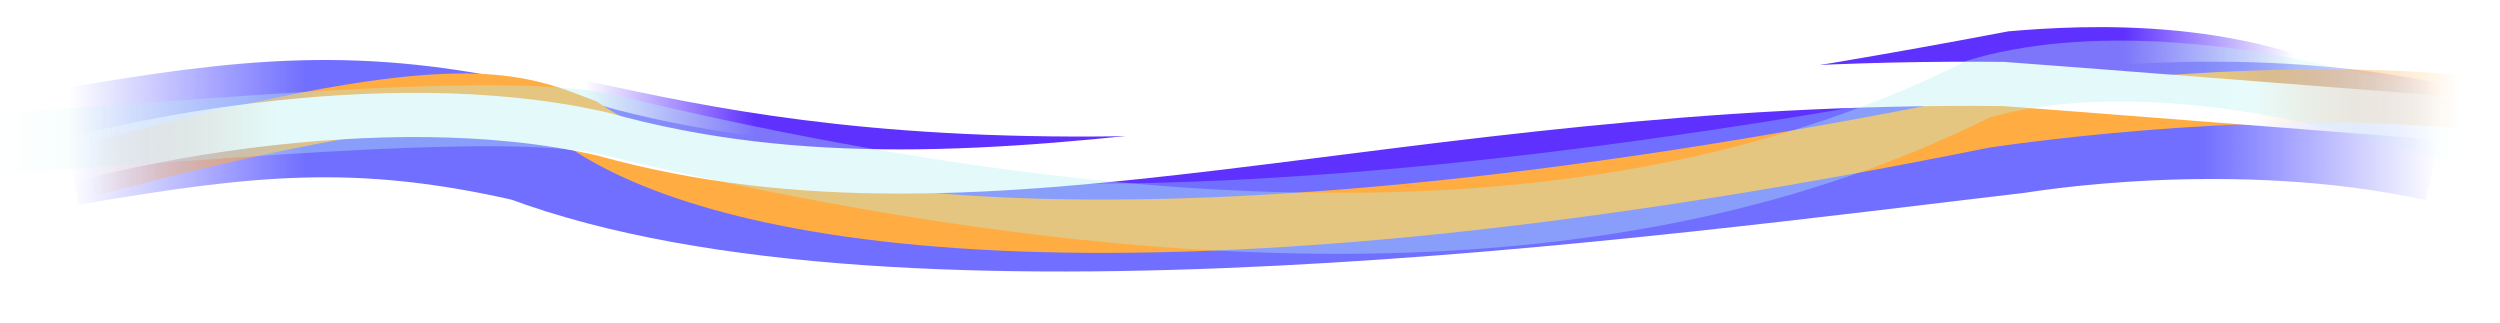 <svg xmlns="http://www.w3.org/2000/svg" width="3282" height="424" fill="none"><g filter="url(#a)"><path stroke="url(#b)" stroke-width="154" d="M90 192.983C325.266 152.511 469.5 137 693 188c488.45 182.645 1477.21 44.619 1955.07-11.21 6.67-.78 283.63-48.262 552.93 10.697"/></g><g filter="url(#c)" style="mix-blend-mode:color-burn"><path stroke="url(#d)" stroke-width="62" d="M3124 154.5c-167-104-390-90.5-483-82.638C1369.16 313.767 970.94 176.954 683.5 119.5c-84-16.79-175 0-263 34"/></g><g filter="url(#e)" style="mix-blend-mode:luminosity"><path stroke="url(#f)" stroke-width="70" d="M118 222.595c473.397-124.84 549.809-97.376 648.906-58.132 171.754 116.455 671.104 230.503 1836.874-4.837 2.38-.481 340.27-52.883 626.22-25.917"/></g><g filter="url(#g)" style="mix-blend-mode:luminosity"><path stroke="url(#h)" stroke-width="58" d="M41 226c82.429-30.988 456.344-117.456 750.22-49.981 514.71 143.565 1034.98-74.167 1839.12-65.781 7.73.08 643.87 50.164 651.66 50.287"/></g><g filter="url(#i)" style="mix-blend-mode:lighten"><path stroke="url(#j)" stroke-opacity=".6" stroke-width="80" d="M0 187.426c210.148-9.96 658.504-57.266 799.399-23.405C1615.64 360.186 2182.16 323.777 2597 117.001c126.5-38 348-39 640 62.457"/></g><defs><linearGradient id="b" x1="90" x2="3201" y1="215" y2="215" gradientUnits="userSpaceOnUse"><stop stop-color="#716FFF" stop-opacity="0"/><stop offset=".1" stop-color="#716FFF"/><stop offset=".9" stop-color="#716FFF"/><stop offset="1" stop-color="#716FFF" stop-opacity="0"/></linearGradient><linearGradient id="d" x1="767" x2="3013" y1="142.424" y2="142.424" gradientUnits="userSpaceOnUse"><stop stop-color="#5E31FF" stop-opacity="0"/><stop offset=".1" stop-color="#5E31FF"/><stop offset=".9" stop-color="#5E31FF"/><stop offset="1" stop-color="#5E31FF" stop-opacity="0"/></linearGradient><linearGradient id="f" x1="118" x2="3230" y1="211.5" y2="211.5" gradientUnits="userSpaceOnUse"><stop stop-color="#FFAD42" stop-opacity="0"/><stop offset=".1" stop-color="#FFAD42"/><stop offset=".9" stop-color="#FFAD42"/><stop offset="1" stop-color="#FFAD42" stop-opacity="0"/></linearGradient><linearGradient id="h" x1="41" x2="3282" y1="168" y2="168" gradientUnits="userSpaceOnUse"><stop stop-color="#fff" stop-opacity="0"/><stop offset=".1" stop-color="#fff"/><stop offset=".9" stop-color="#fff"/><stop offset="1" stop-color="#fff" stop-opacity="0"/></linearGradient><linearGradient id="j" x1="0" x2="3237" y1="194.502" y2="194.502" gradientUnits="userSpaceOnUse"><stop stop-color="#B5F3F3" stop-opacity="0"/><stop offset=".1" stop-color="#B5F3F3" stop-opacity=".6"/><stop offset=".9" stop-color="#B5F3F3" stop-opacity=".6"/><stop offset="1" stop-color="#B5F3F3" stop-opacity="0"/></linearGradient><filter id="a" width="3274.52" height="411.694" x="9.945" y="11.769" color-interpolation-filters="sRGB" filterUnits="userSpaceOnUse"><feFlood flood-opacity="0" result="BackgroundImageFix"/><feBlend in="SourceGraphic" in2="BackgroundImageFix" result="shape"/><feGaussianBlur result="effect1_foregroundBlur_2293_657" stdDeviation="33.5"/></filter><filter id="c" width="2801.06" height="275.704" x="374.327" y=".565" color-interpolation-filters="sRGB" filterUnits="userSpaceOnUse"><feFlood flood-opacity="0" result="BackgroundImageFix"/><feBlend in="SourceGraphic" in2="BackgroundImageFix" result="shape"/><feGaussianBlur result="effect1_foregroundBlur_2293_657" stdDeviation="17.5"/></filter><filter id="e" width="3194.21" height="310.995" x="74.075" y="56.005" color-interpolation-filters="sRGB" filterUnits="userSpaceOnUse"><feFlood flood-opacity="0" result="BackgroundImageFix"/><feBlend in="SourceGraphic" in2="BackgroundImageFix" result="shape"/><feGaussianBlur result="effect1_foregroundBlur_2293_657" stdDeviation="17.5"/></filter><filter id="g" width="3305.67" height="227.127" x="3.795" y="54.001" color-interpolation-filters="sRGB" filterUnits="userSpaceOnUse"><feFlood flood-opacity="0" result="BackgroundImageFix"/><feBlend in="SourceGraphic" in2="BackgroundImageFix" result="shape"/><feGaussianBlur result="effect1_foregroundBlur_2293_657" stdDeviation="13.5"/></filter><filter id="i" width="3322.02" height="349.927" x="-36.894" y="18.295" color-interpolation-filters="sRGB" filterUnits="userSpaceOnUse"><feFlood flood-opacity="0" result="BackgroundImageFix"/><feBlend in="SourceGraphic" in2="BackgroundImageFix" result="shape"/><feGaussianBlur result="effect1_foregroundBlur_2293_657" stdDeviation="17.5"/></filter></defs></svg>